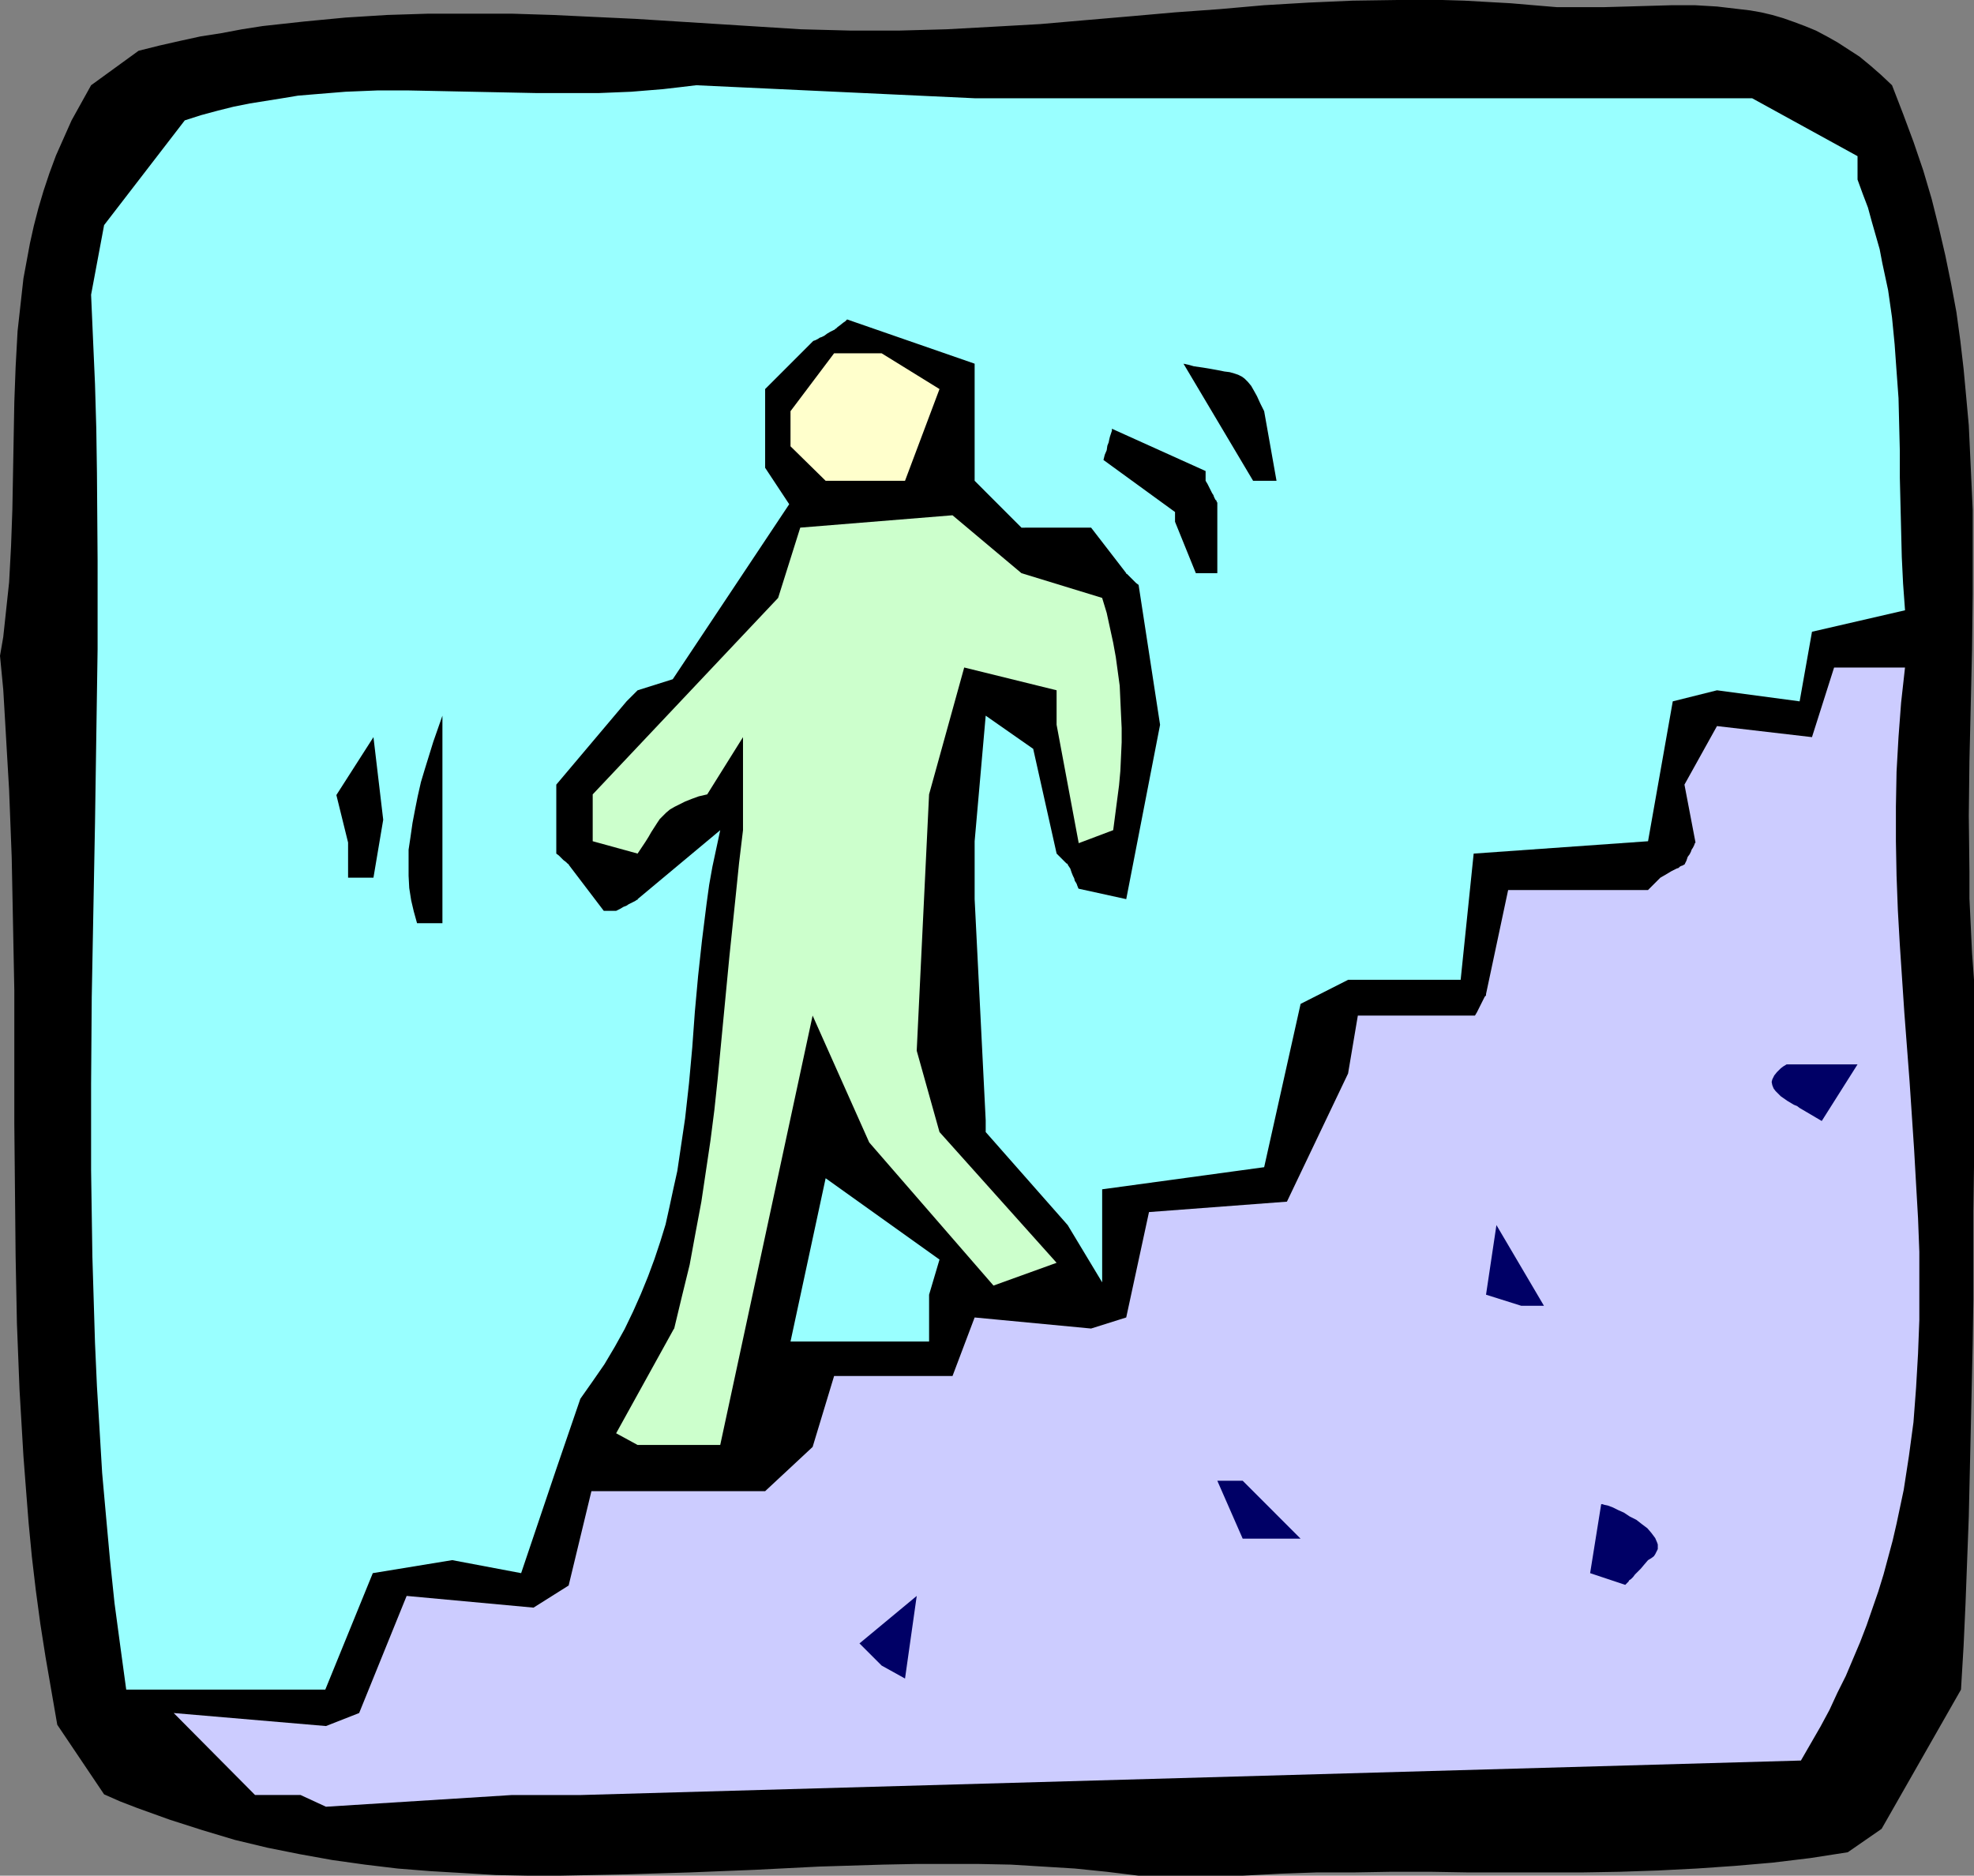 <?xml version="1.0" encoding="UTF-8" standalone="no"?>
<svg
   version="1.0"
   width="129.724mm"
   height="123.269mm"
   id="svg15"
   sodipodi:docname="Stairs - Down.wmf"
   xmlns:inkscape="http://www.inkscape.org/namespaces/inkscape"
   xmlns:sodipodi="http://sodipodi.sourceforge.net/DTD/sodipodi-0.dtd"
   xmlns="http://www.w3.org/2000/svg"
   xmlns:svg="http://www.w3.org/2000/svg">
  <rect width="100%" height="100%" fill="#808080" stroke="none"/>
  <sodipodi:namedview
     id="namedview15"
     pagecolor="#ffffff"
     bordercolor="#000000"
     borderopacity="0.25"
     inkscape:showpageshadow="2"
     inkscape:pageopacity="0.0"
     inkscape:pagecheckerboard="0"
     inkscape:deskcolor="#d1d1d1"
     inkscape:document-units="mm" />
  <defs
     id="defs1">
    <pattern
       id="WMFhbasepattern"
       patternUnits="userSpaceOnUse"
       width="6"
       height="6"
       x="0"
       y="0" />
  </defs>
  <path
     style="fill:#000000;fill-opacity:1;fill-rule:evenodd;stroke:none"
     d="m 282.8,465.898 -7.918,-0.97 -7.918,-0.808 -7.918,-0.485 -7.918,-0.485 -7.918,-0.162 h -7.918 -7.918 l -8.08,0.162 -15.837,0.485 -15.998,0.808 -16.16,0.646 -15.998,0.485 -8.08,0.162 -8.08,0.162 h -8.08 l -7.918,-0.162 -8.08,-0.485 -8.242,-0.485 -8.08,-0.646 -8.08,-0.97 -8.08,-1.131 -8.08,-1.454 -8.08,-1.616 -8.08,-1.939 -8.08,-2.424 -8.08,-2.586 -8.08,-2.909 -4.202,-1.616 -4.04,-1.778 -11.635,-17.291 -1.454,-8.403 -1.454,-8.403 -1.293,-8.242 L 8.888,394.955 7.918,386.713 7.11,378.31 6.464,370.068 5.818,361.665 5.333,353.423 4.848,345.181 4.202,328.698 3.878,312.053 3.717,295.57 3.555,279.086 V 245.958 L 3.232,229.474 2.909,212.991 2.262,196.185 1.778,187.943 1.293,179.54 0.808,171.298 0,162.895 0.808,158.208 1.293,153.683 1.778,149.158 l 0.485,-4.525 0.485,-9.05 0.323,-9.05 0.323,-17.776 0.162,-8.888 0.323,-8.726 0.485,-8.888 0.485,-4.363 0.485,-4.363 0.485,-4.363 0.808,-4.363 0.808,-4.363 0.97,-4.363 1.131,-4.363 1.293,-4.363 1.454,-4.363 1.616,-4.363 1.939,-4.363 1.939,-4.363 2.424,-4.363 2.424,-4.363 11.797,-8.565 5.171,-1.293 L 44.602,10.181 49.773,9.05 54.944,8.242 60.115,7.272 65.286,6.464 75.629,5.333 85.81,4.363 96.152,3.717 106.494,3.394 h 10.342 10.181 l 10.342,0.323 10.181,0.485 10.342,0.485 20.523,1.293 20.523,1.293 6.141,0.162 6.141,0.162 h 6.141 5.979 L 235.128,7.272 246.925,6.626 258.398,5.979 269.548,5.01 280.86,4.04 291.849,3.07 303,2.262 313.988,1.293 324.977,0.646 335.966,0.162 347.116,0 h 5.494 5.656 l 5.494,0.162 5.656,0.323 5.818,0.323 5.656,0.485 5.818,0.485 h 5.818 5.818 l 5.818,-0.162 5.494,-0.162 5.656,-0.162 h 5.656 l 5.494,0.323 5.494,0.646 2.747,0.323 2.747,0.485 2.747,0.646 2.747,0.808 2.747,0.97 2.586,0.97 2.747,1.131 2.747,1.454 2.586,1.454 2.747,1.778 2.747,1.778 2.747,2.262 2.586,2.262 2.747,2.586 2.747,7.11 2.586,6.949 2.424,7.11 2.101,7.11 1.778,7.11 1.616,6.949 1.454,7.11 1.293,6.949 0.97,7.11 0.808,6.949 0.646,6.949 0.646,7.11 0.323,6.949 0.323,6.949 0.323,7.11 v 6.949 13.898 l -0.162,13.736 -0.323,13.898 -0.323,13.736 -0.162,13.736 0.162,13.736 v 6.787 l 0.323,6.787 0.323,6.787 0.485,6.626 v 35.068 11.312 l -0.162,11.151 v 10.989 10.989 l -0.162,10.827 -0.485,21.655 -0.485,21.331 -0.808,21.493 -0.485,10.666 -0.646,10.827 -19.715,34.583 -8.403,5.818 v 0 l -9.373,1.454 -9.373,1.131 -9.373,0.808 -9.373,0.646 -9.534,0.485 -9.534,0.323 -9.373,0.162 h -9.534 -18.907 l -9.373,-0.162 h -9.534 l -9.373,0.162 h -9.211 l -9.211,0.323 -9.211,0.485 h -20.523 z"
     id="path1" />
  <path
     style="fill:#ccccff;fill-opacity:1;fill-rule:evenodd;stroke:none"
     d="M 74.659,445.859 H 63.347 l -20.2,-20.362 37.814,3.232 8.242,-3.232 11.797,-29.088 31.512,2.909 8.726,-5.494 5.656,-23.432 h 43.147 l 11.797,-10.989 5.333,-17.615 h 29.411 l 5.494,-14.544 28.926,2.747 8.726,-2.747 5.656,-26.179 34.259,-2.586 15.19,-31.836 2.424,-14.383 h 29.088 l 0.485,-0.808 0.485,-0.97 0.323,-0.646 0.323,-0.646 0.485,-0.97 0.323,-0.646 0.323,-0.323 v -0.323 0 l 5.494,-25.856 h 17.614 17.13 l 0.646,-0.646 0.485,-0.485 0.646,-0.646 0.646,-0.646 0.323,-0.323 0.162,-0.162 0.162,-0.162 v 0 l 1.131,-0.646 0.808,-0.485 0.808,-0.485 0.646,-0.323 0.646,-0.323 0.485,-0.162 0.323,-0.323 0.323,-0.162 0.485,-0.162 0.162,-0.162 h 0.162 l 0.485,-0.97 0.323,-0.97 0.485,-0.646 0.323,-0.646 0.162,-0.485 0.323,-0.485 0.323,-0.646 0.162,-0.485 0.162,-0.162 v 0 l -2.747,-14.383 8.08,-14.544 23.594,2.747 5.494,-17.291 h 17.614 l -0.97,8.726 -0.646,8.565 -0.485,8.565 -0.162,8.726 v 8.565 l 0.162,8.565 0.323,8.565 0.485,8.565 1.131,16.968 1.293,16.968 1.131,16.968 0.485,8.565 0.485,8.403 0.323,8.403 v 8.565 8.403 l -0.323,8.403 -0.485,8.403 -0.646,8.565 -1.131,8.403 -1.293,8.403 -1.778,8.403 -0.97,4.202 -1.131,4.202 -1.131,4.202 -1.293,4.202 -1.454,4.202 -1.454,4.202 -1.616,4.202 -1.778,4.202 -1.778,4.202 -2.101,4.202 -1.939,4.202 -2.262,4.202 -2.424,4.202 -2.424,4.202 -303,8.565 h -17.13 l -46.218,2.909 z"
     id="path2" />
  <path
     style="fill:#99ffff;fill-opacity:1;fill-rule:evenodd;stroke:none"
     d="m 31.35,419.68 -1.454,-10.666 -1.454,-10.827 -1.131,-10.827 -0.97,-10.666 -0.97,-10.827 -0.646,-10.827 -0.646,-10.666 -0.485,-10.827 -0.323,-10.666 -0.323,-10.666 -0.323,-21.493 v -21.493 l 0.162,-21.493 0.808,-43.148 0.646,-43.309 V 139.301 l -0.162,-21.816 -0.162,-10.989 -0.323,-11.151 -0.485,-10.989 -0.485,-11.151 3.232,-17.291 20.038,-26.018 4.04,-1.293 4.202,-1.131 3.878,-0.97 4.04,-0.808 4.04,-0.646 4.04,-0.646 3.878,-0.646 3.878,-0.323 7.918,-0.646 7.918,-0.323 h 7.757 l 7.918,0.162 7.757,0.162 7.918,0.162 7.918,0.162 h 7.918 7.918 l 7.918,-0.323 7.918,-0.646 4.202,-0.485 4.04,-0.485 69.165,3.232 h 193.112 l 26.179,14.383 v 5.818 l 1.293,3.555 1.293,3.394 0.97,3.555 0.97,3.394 0.97,3.394 0.646,3.394 1.454,6.787 0.97,6.787 0.646,6.626 0.485,6.787 0.485,6.626 0.162,6.626 0.162,6.464 v 6.626 l 0.162,6.626 0.323,13.09 0.323,6.626 0.485,6.626 -23.109,5.333 -3.07,17.291 -20.523,-2.747 -10.989,2.747 -6.141,34.744 -43.309,3.07 -3.232,31.351 h -27.957 l -11.797,5.979 -9.05,40.562 -40.238,5.494 v 23.109 l -8.565,-14.221 -20.362,-23.109 v -2.909 l -2.747,-54.945 v -14.383 l 2.747,-31.189 11.797,8.242 5.818,26.018 0.97,0.97 0.646,0.646 0.485,0.485 0.323,0.323 0.323,0.162 v 0.162 l 0.646,0.97 0.323,0.97 0.323,0.808 0.323,0.646 0.162,0.646 0.323,0.485 0.162,0.323 0.162,0.485 0.162,0.323 v 0.162 l 0.162,0.162 11.797,2.586 8.403,-43.309 -5.333,-34.744 -0.646,-0.485 -0.485,-0.485 -0.646,-0.646 -0.646,-0.646 -0.323,-0.323 -0.162,-0.162 h -0.162 v -0.162 l -8.726,-11.312 H 253.712 L 242.077,119.424 V 90.335 l -31.674,-10.989 -0.485,0.485 -0.485,0.323 -0.808,0.646 -0.646,0.485 -0.323,0.323 -0.323,0.162 v 0.162 h -0.162 l -0.97,0.485 -0.808,0.485 -0.646,0.485 -0.646,0.323 -0.485,0.162 -0.485,0.323 -0.646,0.323 -0.485,0.162 -0.162,0.162 v 0 l -11.797,11.797 v 19.554 l 5.979,9.05 -28.926,43.471 -8.726,2.747 -0.808,0.808 -0.808,0.808 -0.485,0.485 -0.323,0.323 -0.162,0.162 -0.162,0.162 -17.453,20.685 v 17.13 l 0.646,0.485 0.485,0.485 0.646,0.646 0.646,0.485 0.323,0.323 0.162,0.162 h 0.162 v 0.162 l 8.726,11.474 h 3.07 l 0.97,-0.485 0.808,-0.485 0.808,-0.323 0.485,-0.323 0.97,-0.485 0.646,-0.323 0.485,-0.323 h 0.162 v -0.162 l 20.523,-17.13 -0.97,4.525 -0.97,4.525 -0.808,4.525 -0.646,4.686 -1.131,9.05 -0.97,8.888 -0.808,8.888 -0.646,8.888 -0.808,8.888 -0.97,8.726 -1.293,8.726 -0.646,4.363 -0.97,4.363 -0.97,4.525 -0.97,4.363 -1.293,4.202 -1.454,4.363 -1.616,4.363 -1.778,4.363 -1.939,4.363 -2.101,4.363 -2.424,4.363 -2.586,4.363 -2.909,4.202 -3.07,4.363 -5.979,17.453 -8.726,25.856 -17.13,-3.232 -19.715,3.232 -11.797,28.927 H 37.653 Z"
     id="path3" />
  <path
     style="fill:#000066;fill-opacity:1;fill-rule:evenodd;stroke:none"
     d="m 218.968,413.7 -5.494,-5.494 14.221,-11.797 -2.909,20.523 z"
     id="path4" />
  <path
     style="fill:#000066;fill-opacity:1;fill-rule:evenodd;stroke:none"
     d="m 394.95,390.753 2.747,-17.13 h 0.323 l 0.485,0.162 0.808,0.162 1.293,0.485 1.293,0.646 1.454,0.646 1.454,0.97 1.616,0.808 1.454,1.131 1.293,0.97 0.97,1.131 0.97,1.293 0.485,1.131 0.162,0.485 v 0.646 0.485 l -0.323,0.646 -0.323,0.646 -0.323,0.485 -0.646,0.485 -0.808,0.485 -0.97,1.131 -0.808,0.97 -0.808,0.808 -0.646,0.646 -0.485,0.646 -0.485,0.485 -0.485,0.323 -0.162,0.323 -0.485,0.485 -0.162,0.162 -0.162,0.162 z"
     id="path5" />
  <path
     style="fill:#000066;fill-opacity:1;fill-rule:evenodd;stroke:none"
     d="m 308.656,382.188 -6.302,-14.383 h 6.302 l 14.382,14.383 h -5.979 z"
     id="path6" />
  <path
     style="fill:#ccffcc;fill-opacity:1;fill-rule:evenodd;stroke:none"
     d="m 153.035,356.009 14.382,-26.018 v 0.162 l 1.939,-8.08 1.939,-7.918 1.454,-7.918 1.454,-7.757 1.131,-7.595 1.131,-7.595 0.97,-7.595 0.808,-7.595 1.454,-15.191 1.454,-15.191 1.616,-15.514 0.808,-7.918 0.97,-8.08 v -23.109 l -8.888,14.221 -2.101,0.485 -1.778,0.646 -1.616,0.646 -1.293,0.646 -1.293,0.646 -1.131,0.646 -0.97,0.808 -0.808,0.808 -0.808,0.808 -0.646,0.97 -1.454,2.262 -0.646,1.131 -0.808,1.293 -0.97,1.454 -0.97,1.454 -11.15,-3.07 v -11.635 l 46.056,-48.804 5.494,-17.453 37.814,-3.07 17.13,14.383 20.038,6.141 1.131,3.717 0.808,3.717 0.808,3.717 0.646,3.555 0.485,3.555 0.485,3.555 0.162,3.555 0.162,3.555 0.162,3.394 v 3.555 l -0.162,3.555 -0.162,3.555 -0.323,3.555 -0.485,3.717 -0.485,3.717 -0.485,3.717 -8.565,3.232 -5.494,-29.412 v -8.565 l -22.947,-5.656 -8.726,31.512 -3.07,63.671 5.656,20.2 29.088,32.482 -15.675,5.656 -30.866,-35.552 -14.059,-31.512 -22.947,106.657 h -20.523 z"
     id="path7" />
  <path
     style="fill:#99ffff;fill-opacity:1;fill-rule:evenodd;stroke:none"
     d="m 196.344,333.223 8.726,-40.562 28.28,20.2 -2.586,8.726 v 11.635 h -14.706 -14.221 z"
     id="path8" />
  <path
     style="fill:#000066;fill-opacity:1;fill-rule:evenodd;stroke:none"
     d="m 369.094,321.587 2.586,-17.291 11.797,20.039 h -5.656 z"
     id="path9" />
  <path
     style="fill:#000066;fill-opacity:1;fill-rule:evenodd;stroke:none"
     d="m 446.985,275.208 -0.646,-0.485 -0.808,-0.323 -1.616,-0.97 -1.616,-1.131 -0.646,-0.646 -0.646,-0.646 -0.485,-0.646 -0.323,-0.808 -0.162,-0.808 0.162,-0.646 0.485,-0.97 0.646,-0.808 0.485,-0.485 0.485,-0.485 0.646,-0.485 0.808,-0.485 h 17.614 l -8.888,14.059 z"
     id="path10" />
  <path
     style="fill:#000000;fill-opacity:1;fill-rule:evenodd;stroke:none"
     d="m 103.585,229.313 -0.808,-2.909 -0.646,-2.747 -0.485,-3.07 -0.162,-3.07 v -3.232 -3.232 l 0.485,-3.232 0.485,-3.394 0.646,-3.394 0.646,-3.232 0.808,-3.555 0.97,-3.232 2.101,-6.787 2.262,-6.464 v 51.551 z"
     id="path11" />
  <path
     style="fill:#000000;fill-opacity:1;fill-rule:evenodd;stroke:none"
     d="m 86.456,218.001 v -8.726 l -2.909,-11.797 9.211,-14.383 2.424,20.523 -2.424,14.383 z"
     id="path12" />
  <path
     style="fill:#000000;fill-opacity:1;fill-rule:evenodd;stroke:none"
     d="m 297.02,142.371 -5.171,-12.767 v 0 -2.424 l -17.776,-12.928 0.323,-1.293 0.485,-1.131 0.162,-1.131 0.323,-0.808 0.162,-0.808 0.162,-0.646 0.162,-0.485 0.162,-0.485 0.162,-0.485 v -0.323 -0.162 l 23.27,10.504 v 2.424 l 0.485,0.808 0.485,0.97 0.323,0.646 0.323,0.646 0.323,0.485 0.162,0.485 0.323,0.646 0.323,0.323 v 0.323 h 0.162 v 17.615 z"
     id="path13" />
  <path
     style="fill:#ffffcc;fill-opacity:1;fill-rule:evenodd;stroke:none"
     d="m 205.07,119.424 -8.726,-8.565 v -8.726 l 10.827,-14.383 h 11.797 l 14.382,8.888 -8.565,22.786 h -14.382 z"
     id="path14" />
  <path
     style="fill:#000000;fill-opacity:1;fill-rule:evenodd;stroke:none"
     d="m 311.241,119.424 -17.291,-29.088 1.454,0.323 1.131,0.323 2.262,0.323 1.939,0.323 1.778,0.323 1.616,0.323 1.293,0.162 1.131,0.323 0.97,0.323 0.97,0.485 0.646,0.485 0.808,0.808 0.808,0.97 0.646,1.131 0.808,1.454 0.808,1.778 0.485,0.97 0.485,0.97 3.07,17.291 z"
     id="path15" />
</svg>
